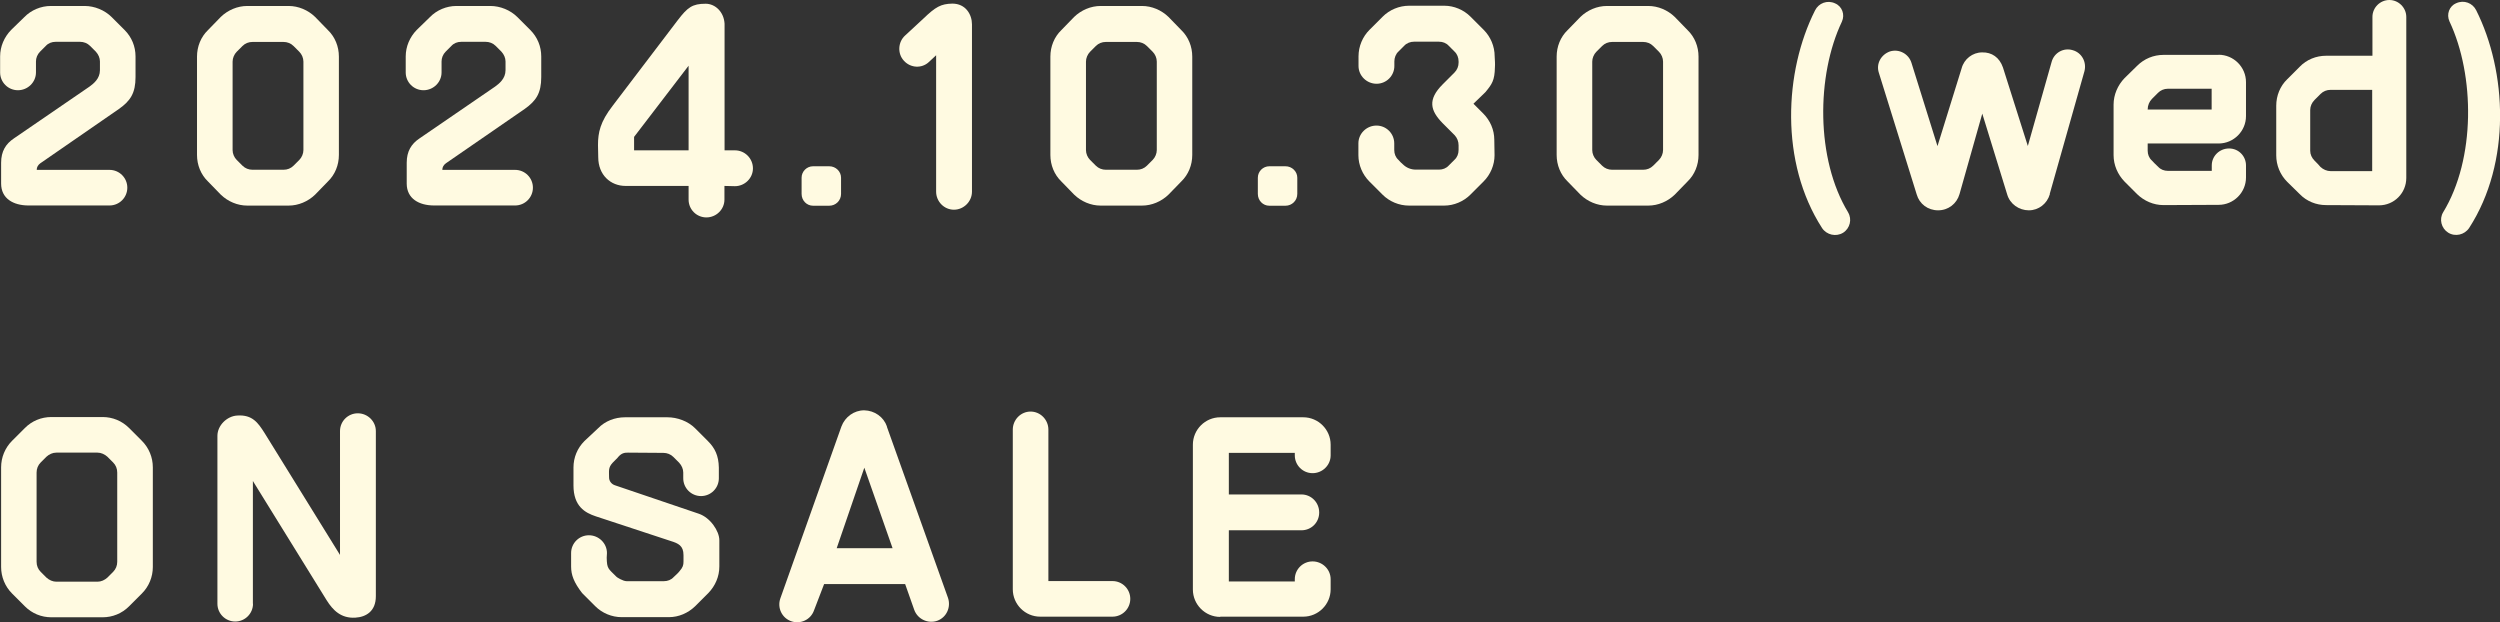 <?xml version="1.0" encoding="UTF-8"?>
<svg id="_レイヤー_2" data-name="レイヤー_2" xmlns="http://www.w3.org/2000/svg" viewBox="0 0 200.88 50">
  <rect x="0" y="0" width="200.88" height="50" fill="#333333" stroke="none"/>
  <defs>
    <style>
      .cls-1 {
        fill: #fffae1;
      }
    </style>
  </defs>
  <g id="top">
    <g>
      <path class="cls-1" d="M6.8.48c.79,0,1.61.33,2.18.9l1.03,1.03c.57.57.88,1.32.88,2.13v1.65c0,1.28-.4,1.91-1.34,2.57l-6.31,4.36c-.18.13-.29.31-.29.53h5.85c.79,0,1.43.64,1.43,1.43s-.64,1.43-1.43,1.43H2.29c-1.21,0-2.2-.55-2.2-1.76v-1.67c0-.92.37-1.52,1.03-1.96l6.07-4.16c.33-.24.84-.64.84-1.32v-.7c0-.29-.13-.57-.33-.79-.15-.15-.31-.31-.46-.46-.22-.22-.51-.33-.81-.33h-1.96c-.31,0-.59.11-.79.33-.15.15-.31.31-.46.46-.22.22-.33.51-.33.79v.88c0,.79-.66,1.43-1.45,1.43s-1.43-.64-1.43-1.43v-1.28c0-.81.33-1.56.88-2.13l1.06-1.03c.55-.57,1.34-.9,2.13-.9h2.73Z"/>
      <path class="cls-1" d="M23.19.48c.79,0,1.56.33,2.13.88l1.03,1.06c.57.55.88,1.32.88,2.13v7.9c0,.81-.31,1.58-.88,2.13l-1.03,1.06c-.57.55-1.34.88-2.13.88h-3.32c-.79,0-1.56-.33-2.13-.88l-1.03-1.06c-.57-.55-.88-1.32-.88-2.13v-7.9c0-.81.31-1.58.88-2.13l1.03-1.06c.57-.55,1.34-.88,2.13-.88h3.32ZM24.38,4.95c0-.29-.13-.59-.33-.79-.15-.15-.31-.31-.46-.46-.22-.22-.51-.33-.81-.33h-2.49c-.31,0-.59.11-.81.33-.15.15-.31.31-.46.46-.2.2-.33.51-.33.79v7.11c0,.29.13.59.33.79.15.15.31.31.46.46.22.22.51.33.81.33h2.49c.31,0,.59-.11.81-.33.15-.15.31-.31.46-.46.2-.2.33-.51.33-.79v-7.11Z"/>
      <path class="cls-1" d="M39.4.48c.79,0,1.61.33,2.18.9l1.03,1.03c.57.57.88,1.32.88,2.13v1.65c0,1.28-.4,1.91-1.34,2.57l-6.32,4.36c-.18.13-.29.31-.29.53h5.85c.79,0,1.43.64,1.43,1.43s-.64,1.43-1.43,1.43h-6.51c-1.21,0-2.2-.55-2.2-1.76v-1.67c0-.92.37-1.52,1.03-1.96l6.07-4.16c.33-.24.84-.64.84-1.32v-.7c0-.29-.13-.57-.33-.79-.15-.15-.31-.31-.46-.46-.22-.22-.51-.33-.81-.33h-1.96c-.31,0-.59.11-.79.33-.15.15-.31.31-.46.46-.22.22-.33.51-.33.79v.88c0,.79-.66,1.43-1.45,1.43s-1.43-.64-1.43-1.43v-1.28c0-.81.33-1.56.88-2.13l1.06-1.03c.55-.57,1.34-.9,2.13-.9h2.73Z"/>
      <path class="cls-1" d="M58.21,12.08h.84c.81,0,1.45.66,1.45,1.45s-.66,1.43-1.45,1.43l-.84-.02v1.1c0,.79-.66,1.43-1.45,1.43s-1.43-.64-1.43-1.43v-1.1h-5.06c-1.21,0-2.2-.88-2.2-2.31l-.02-.97c0-1.01.18-1.87,1.17-3.15l5.24-6.89c.79-1.03,1.17-1.32,2.24-1.32.77,0,1.47.66,1.52,1.61v10.17ZM55.33,12.08v-6.8l-4.38,5.72v1.08h4.38Z"/>
      <path class="cls-1" d="M64.41,14.28c0-.51.42-.92.92-.92h1.3c.53,0,.95.42.95.92v1.3c0,.53-.42.95-.95.95h-1.3c-.51,0-.92-.42-.92-.95v-1.3Z"/>
      <path class="cls-1" d="M78.1,1.96v13.44c0,.79-.66,1.45-1.45,1.45s-1.43-.66-1.43-1.45V4.44l-.59.55c-.57.53-1.47.48-2-.11-.53-.57-.48-1.5.09-2.02l1.47-1.36c.99-.95,1.41-1.19,2.33-1.21,1.08,0,1.58.88,1.58,1.67Z"/>
      <path class="cls-1" d="M91.76.48c.79,0,1.56.33,2.13.88l1.03,1.06c.57.55.88,1.32.88,2.13v7.9c0,.81-.31,1.58-.88,2.13l-1.03,1.06c-.57.55-1.34.88-2.13.88h-3.32c-.79,0-1.56-.33-2.13-.88l-1.03-1.06c-.57-.55-.88-1.32-.88-2.13v-7.9c0-.81.31-1.58.88-2.13l1.03-1.06c.57-.55,1.34-.88,2.13-.88h3.32ZM92.95,4.95c0-.29-.13-.59-.33-.79-.15-.15-.31-.31-.46-.46-.22-.22-.51-.33-.81-.33h-2.49c-.31,0-.59.11-.81.33-.15.15-.31.31-.46.46-.2.2-.33.51-.33.79v7.11c0,.29.13.59.33.79.15.15.31.31.46.46.22.22.51.33.81.33h2.49c.31,0,.59-.11.81-.33.15-.15.31-.31.46-.46.2-.2.33-.51.33-.79v-7.11Z"/>
      <path class="cls-1" d="M101.07,14.28c0-.51.42-.92.92-.92h1.3c.53,0,.95.42.95.92v1.3c0,.53-.42.95-.95.95h-1.3c-.51,0-.92-.42-.92-.95v-1.3Z"/>
      <path class="cls-1" d="M118.4,8.34l.77.77c.57.57.9,1.32.9,2.13l.02,1.23c0,.79-.33,1.56-.88,2.11l-1.06,1.06c-.55.55-1.32.88-2.11.88h-2.82c-.81,0-1.58-.33-2.13-.88l-1.06-1.06c-.55-.55-.88-1.32-.88-2.11v-.95c0-.79.66-1.43,1.45-1.43s1.43.64,1.43,1.43v.53c0,.31.11.59.33.79.11.13.22.24.35.35.29.29.66.44,1.06.44h1.85c.31,0,.59-.11.79-.33.15-.15.31-.31.46-.46.22-.2.33-.48.33-.79v-.37c0-.31-.11-.59-.31-.81l-.97-.97c-.99-1.01-1.23-1.89,0-3.12l.95-.95c.22-.22.33-.51.33-.79v-.11c0-.29-.11-.59-.33-.79-.15-.15-.31-.31-.46-.46-.2-.22-.48-.33-.79-.33h-2c-.29,0-.59.11-.79.33l-.46.46c-.22.2-.33.51-.33.79v.37c0,.79-.64,1.43-1.43,1.43s-1.45-.64-1.45-1.43v-.77c0-.81.33-1.58.88-2.13l1.06-1.06c.55-.55,1.32-.88,2.13-.88h2.82c.79,0,1.56.33,2.11.88l1.06,1.06c.55.55.88,1.32.88,2.13.02.33.04.62.02.88-.02,1.06-.24,1.36-.77,2l-.95.92Z"/>
      <path class="cls-1" d="M132.44.48c.79,0,1.56.33,2.13.88l1.03,1.06c.57.55.88,1.32.88,2.13v7.9c0,.81-.31,1.58-.88,2.13l-1.03,1.06c-.57.55-1.34.88-2.13.88h-3.32c-.79,0-1.56-.33-2.13-.88l-1.03-1.06c-.57-.55-.88-1.32-.88-2.13v-7.9c0-.81.31-1.58.88-2.13l1.03-1.06c.57-.55,1.34-.88,2.13-.88h3.32ZM133.63,4.95c0-.29-.13-.59-.33-.79-.15-.15-.31-.31-.46-.46-.22-.22-.51-.33-.81-.33h-2.49c-.31,0-.59.11-.81.33-.15.15-.31.31-.46.46-.2.2-.33.51-.33.79v7.11c0,.29.13.59.33.79.15.15.31.31.46.46.22.22.51.33.81.33h2.49c.31,0,.59-.11.81-.33.15-.15.31-.31.46-.46.2-.2.33-.51.33-.79v-7.11Z"/>
      <path class="cls-1" d="M148.5,17.07c.33.55.15,1.28-.4,1.63-.57.35-1.32.18-1.69-.37-3.41-5.28-3.04-12.59-.57-17.49.29-.59.99-.86,1.61-.57.57.24.81.9.55,1.47-2.05,4.31-2.11,11.05.51,15.34Z"/>
      <path class="cls-1" d="M164.71,15.6c-.22.77-.9,1.3-1.69,1.3s-1.52-.51-1.74-1.28l-2-6.49-1.83,6.47c-.22.77-.9,1.3-1.72,1.3s-1.5-.51-1.72-1.28l-3.04-9.77c-.24-.73.18-1.47.9-1.72.73-.22,1.5.2,1.72.92l2.09,6.69,1.94-6.25c.2-.75.88-1.28,1.65-1.28.77-.02,1.39.4,1.67,1.21l2,6.31,1.91-6.75c.2-.75.97-1.17,1.69-.95.73.2,1.14.95.95,1.69l-2.79,9.86Z"/>
      <path class="cls-1" d="M178.27,4.4c1.21,0,2.2.99,2.2,2.2v2.73c0,1.21-.99,2.2-2.2,2.2h-5.7v.57c0,.31.11.59.33.79.15.18.33.33.51.51.2.22.48.33.79.33h3.52v-.44c0-.75.62-1.36,1.39-1.36s1.36.62,1.36,1.36v.97c0,1.21-.99,2.2-2.2,2.2l-4.42.02c-.81,0-1.56-.33-2.13-.88l-1.01-1.01c-.55-.57-.88-1.32-.88-2.13v-4.05c0-.79.33-1.56.88-2.13l1.01-.99c.57-.57,1.32-.88,2.13-.88h4.42ZM177.71,8.8v-1.67h-3.52c-.31,0-.59.13-.79.33-.18.18-.33.33-.48.48-.22.22-.35.53-.35.86h5.15Z"/>
      <path class="cls-1" d="M190.63,4.47V1.36c0-.75.62-1.36,1.36-1.36s1.36.62,1.36,1.36v12.94c0,1.21-.97,2.2-2.2,2.2l-4.25-.02c-.79,0-1.56-.31-2.11-.88l-1.01-.99c-.57-.57-.88-1.34-.88-2.13v-3.98c0-.81.31-1.58.88-2.13l1.01-1.01c.55-.57,1.32-.88,2.11-.88h3.72ZM185.63,12.12c0,.29.13.57.35.79.15.15.33.33.48.51.22.2.51.33.81.33h3.34v-6.53h-3.34c-.31,0-.59.11-.81.33-.15.15-.33.33-.48.48-.22.22-.35.51-.35.81v3.28Z"/>
      <path class="cls-1" d="M197.36.26c.62-.29,1.32-.02,1.61.57,2.46,4.91,2.84,12.21-.57,17.49-.37.55-1.12.73-1.69.37-.55-.35-.73-1.08-.4-1.63,2.62-4.29,2.55-11.02.51-15.34-.26-.57-.02-1.23.55-1.47Z"/>
      <path class="cls-1" d="M12.28,45.56c0,.79-.31,1.56-.88,2.13l-1.03,1.03c-.57.57-1.32.88-2.13.88h-4.11c-.81,0-1.56-.31-2.13-.88l-1.03-1.03c-.57-.57-.88-1.34-.88-2.13v-8.01c0-.79.31-1.56.88-2.13l1.03-1.03c.57-.57,1.32-.88,2.13-.88h4.11c.81,0,1.56.31,2.13.88l1.03,1.03c.57.57.88,1.34.88,2.13v8.01ZM9.42,37.97c0-.31-.11-.59-.33-.81-.15-.15-.31-.31-.46-.46-.22-.2-.51-.33-.79-.33h-3.32c-.29,0-.57.13-.79.33-.15.15-.31.31-.46.46-.22.22-.33.51-.33.81v7.17c0,.31.11.59.33.81.15.15.31.31.46.46.22.2.51.33.79.33h3.32c.29,0,.57-.13.79-.33.15-.15.31-.31.46-.46.22-.22.33-.51.33-.81v-7.17Z"/>
      <path class="cls-1" d="M20.33,48.51c0,.79-.64,1.43-1.43,1.43s-1.43-.64-1.43-1.43v-13.49c0-.84.77-1.58,1.58-1.63,1.23-.09,1.69.59,2.2,1.39l6.07,9.81v-9.95c0-.79.64-1.43,1.43-1.43s1.45.64,1.45,1.43v13.27c0,1.21-.79,1.67-1.65,1.72-1.14.07-1.8-.59-2.31-1.41l-5.92-9.57v9.86Z"/>
      <path class="cls-1" d="M49.96,49.59c-.81,0-1.58-.33-2.13-.88l-1.06-1.06c-.66-.86-.88-1.45-.88-2.13v-1.08c0-.79.64-1.43,1.43-1.43s1.45.64,1.45,1.43c0,.02-.02.35-.02.37.02.9.11.86.79,1.54,0,.02.51.35.81.35h2.99c.31,0,.59-.11.79-.33.15-.15.33-.29.46-.46.29-.33.33-.51.33-.79v-.51c0-.77-.42-.95-1.03-1.14l-6.01-1.98c-.88-.29-1.8-.81-1.8-2.49v-1.43c0-.81.31-1.56.88-2.13l1.1-1.03c.55-.57,1.34-.88,2.16-.88h3.41c.79,0,1.65.31,2.22.88l1.03,1.03c.57.57.86,1.17.88,2.13v.86c0,.79-.64,1.43-1.43,1.43s-1.43-.64-1.43-1.43v-.46c0-.29-.13-.57-.33-.79-.15-.15-.31-.31-.46-.46-.22-.22-.51-.33-.81-.33-.77,0-2.05-.02-2.84-.02-.29,0-.51.04-.77.33-.09.13-.24.24-.46.48-.37.4-.29.64-.29,1.19,0,.29.2.53.46.62l6.75,2.29c.92.31,1.65,1.39,1.65,2.13v2.11c0,.81-.33,1.56-.88,2.13l-1.06,1.06c-.57.55-1.32.88-2.11.88h-3.81Z"/>
      <path class="cls-1" d="M71.26,34.28l4.91,13.75c.26.75-.11,1.58-.86,1.85-.75.26-1.58-.13-1.85-.88l-.73-2.07h-6.51l-.81,2.11c-.26.75-1.08,1.14-1.83.88-.75-.26-1.14-1.08-.88-1.83l4.91-13.82c.29-.77,1.01-1.3,1.83-1.3.84.02,1.56.53,1.83,1.3ZM71.72,44.05l-2.27-6.47-2.22,6.47h4.49Z"/>
      <path class="cls-1" d="M83.58,49.55c-1.21,0-2.2-.99-2.2-2.2v-12.83c0-.79.64-1.45,1.43-1.45s1.43.66,1.43,1.45v12.17h5.15c.79,0,1.43.64,1.43,1.43s-.64,1.43-1.43,1.43h-5.81Z"/>
      <path class="cls-1" d="M98.05,49.57c-1.21,0-2.2-.99-2.2-2.2v-11.64c0-1.21.99-2.2,2.2-2.2h6.67c1.21,0,2.2.99,2.2,2.2v.86c0,.79-.66,1.43-1.45,1.43s-1.43-.64-1.43-1.43v-.2h-5.3v3.34h5.83c.79,0,1.43.64,1.43,1.45s-.64,1.43-1.43,1.43h-5.83v4.11h5.3v-.18c0-.79.64-1.43,1.43-1.43s1.45.64,1.45,1.43v.81c0,1.21-.99,2.2-2.2,2.2h-6.67Z"/>
    </g>
  </g>
</svg>